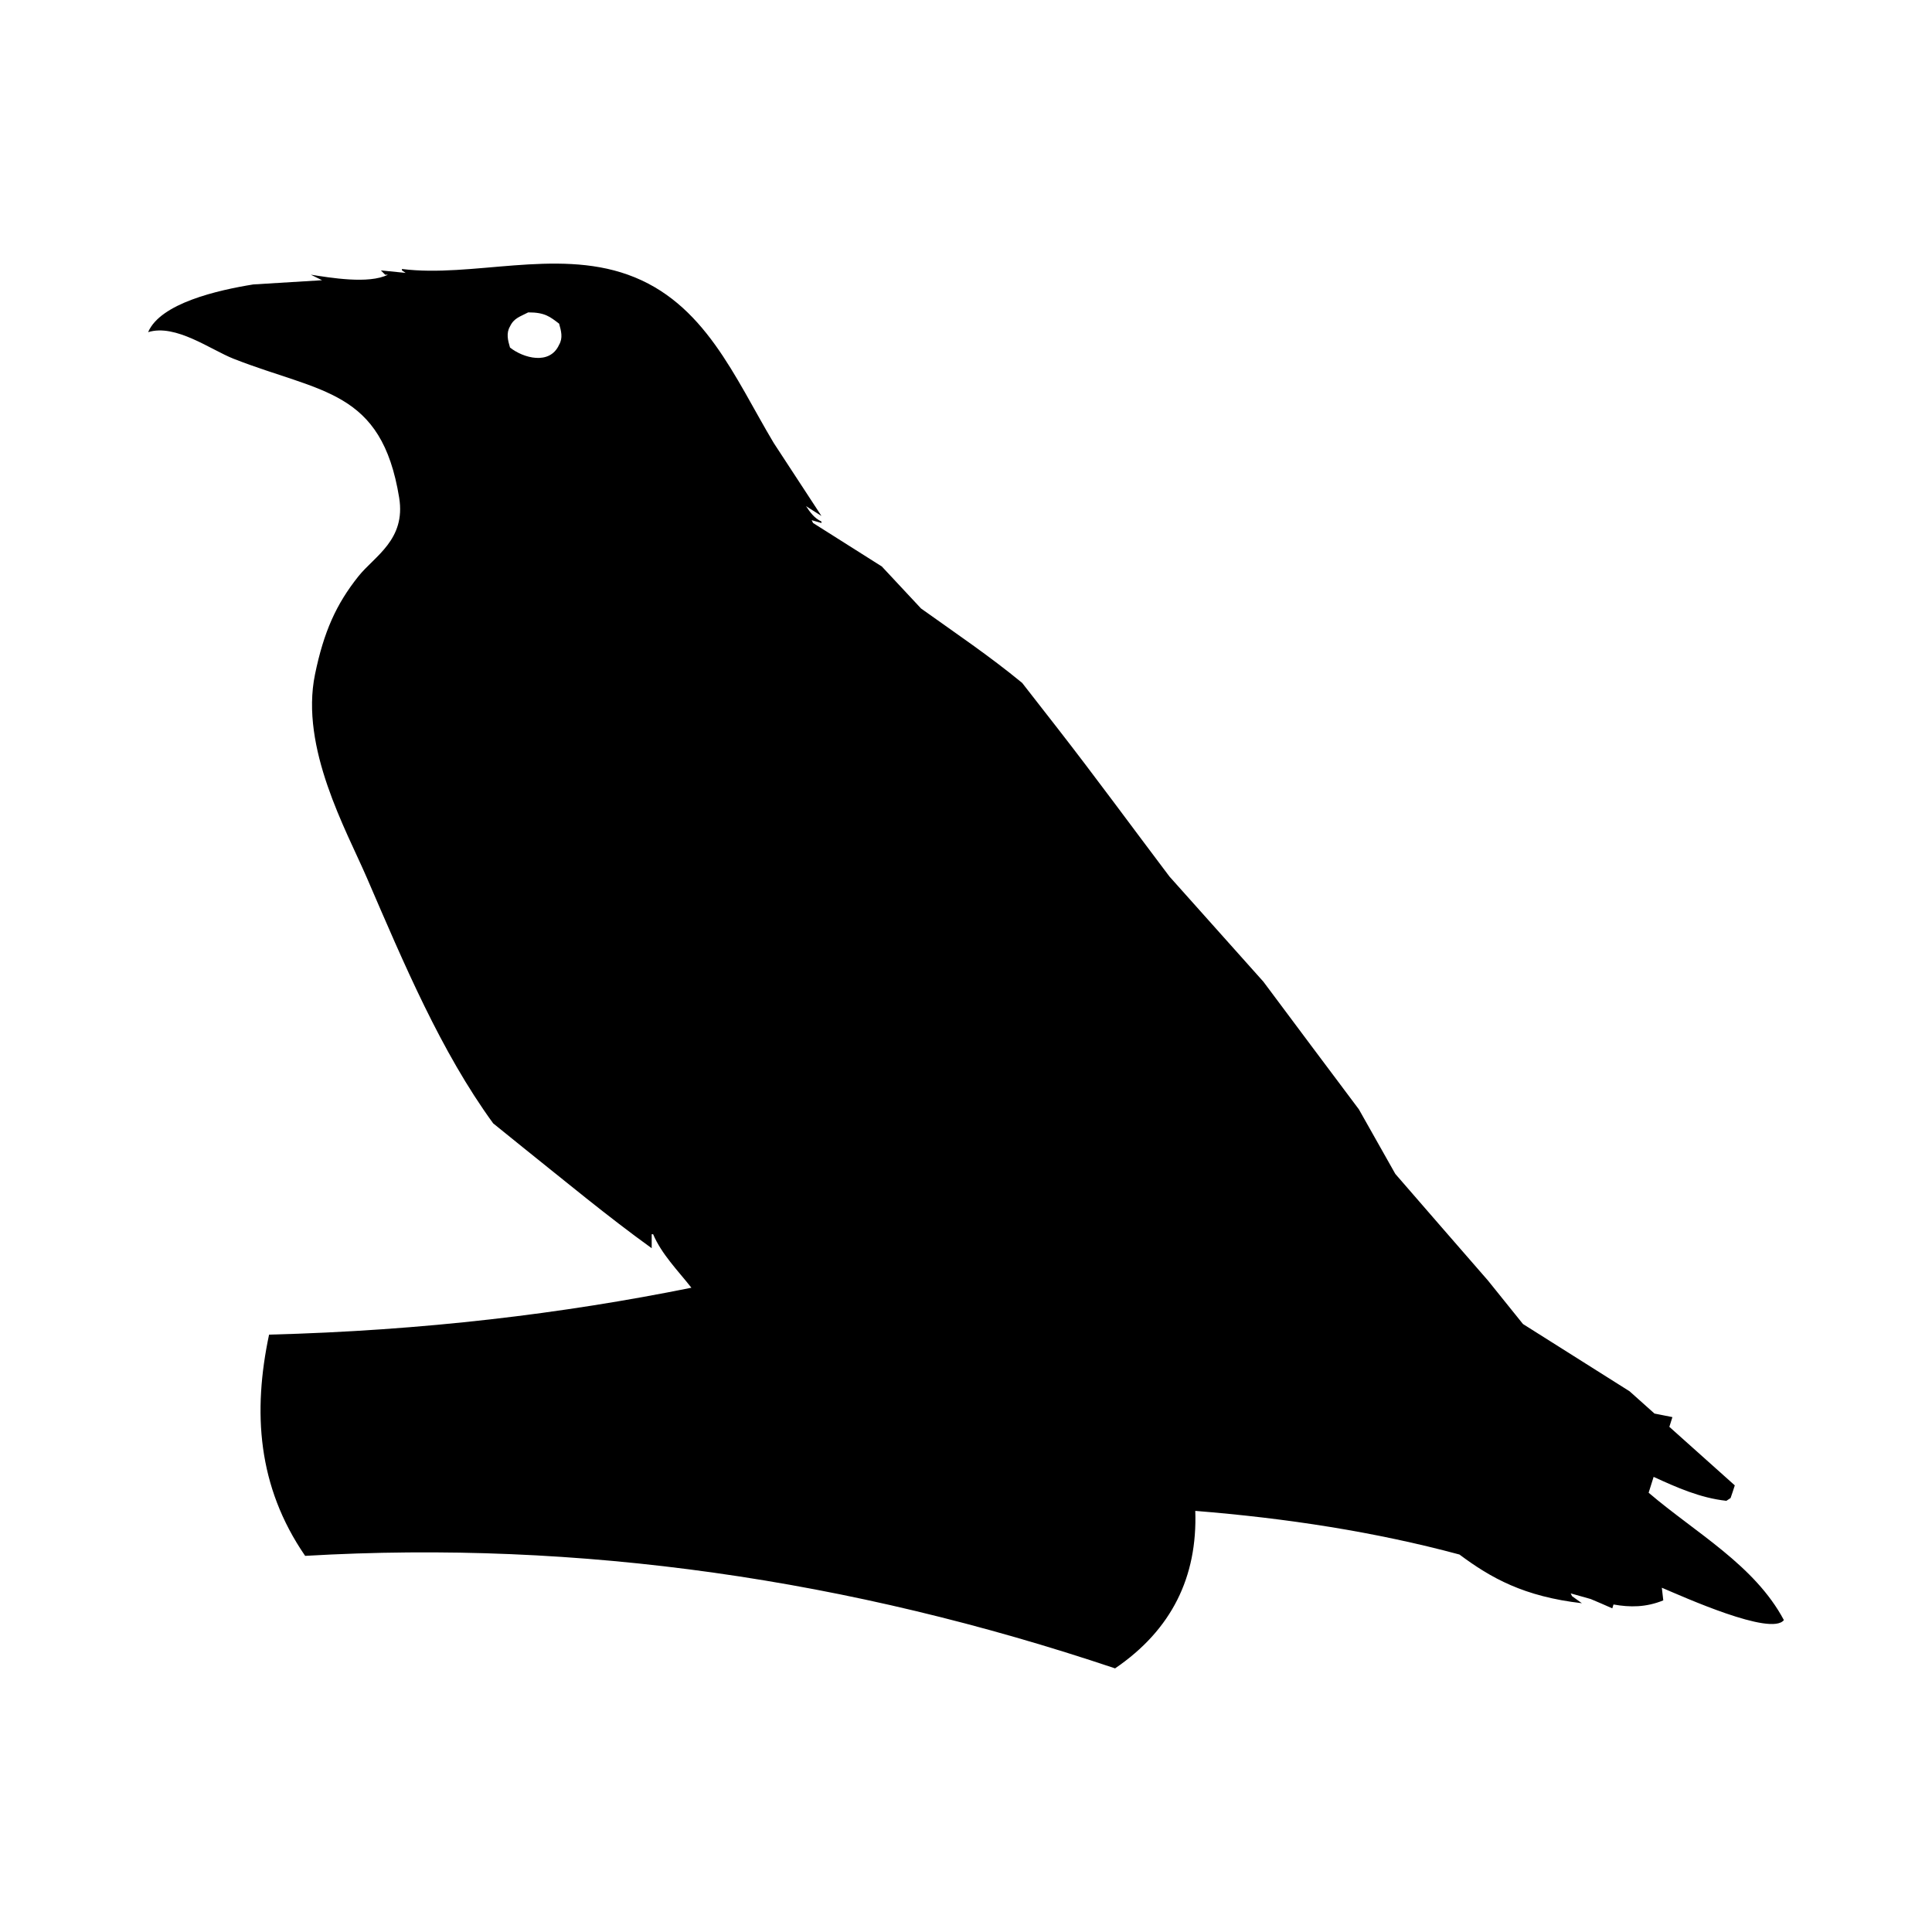 <?xml version="1.0" encoding="utf-8"?>
<!-- Generator: Adobe Illustrator 16.0.4, SVG Export Plug-In . SVG Version: 6.00 Build 0)  -->
<!DOCTYPE svg PUBLIC "-//W3C//DTD SVG 1.1//EN" "http://www.w3.org/Graphics/SVG/1.1/DTD/svg11.dtd">
<svg version="1.1"
	 id="Capa_1" shape-rendering="geometricPrecision" text-rendering="geometricPrecision" image-rendering="optimizeQuality"
	 xmlns="http://www.w3.org/2000/svg" xmlns:xlink="http://www.w3.org/1999/xlink" x="0px" y="0px" width="300px" height="300px"
	 viewBox="0 0 300 300" enable-background="new 0 0 300 300" xml:space="preserve">
<path d="M277,251.566c-4.549-8.541-13.682-13.521-21.001-19.777l0.776-2.461c3.533,1.615,7.195,3.271,11.298,3.717
	c0.22-0.146,0.438-0.293,0.653-0.434c0.231-0.663,0.451-1.316,0.652-1.963l-10.162-9.089l0.476-1.51l-2.785-0.553l-3.862-3.454
	c-5.518-3.476-11.029-6.965-16.558-10.449c-1.812-2.246-3.622-4.502-5.433-6.75c-4.811-5.513-9.598-11.039-14.389-16.559
	c-1.885-3.334-3.775-6.677-5.659-10.028c-4.951-6.589-9.882-13.201-14.82-19.812c-4.87-5.443-9.726-10.889-14.597-16.343
	c-5.83-7.72-11.533-15.515-17.428-23.084c-1.818-2.323-3.629-4.651-5.439-6.975c-5.086-4.186-10.164-7.599-15.7-11.554
	c-2.031-2.181-4.054-4.34-6.09-6.524c-3.566-2.251-7.12-4.506-10.681-6.754c-0.072-0.141-0.146-0.292-0.219-0.438
	c0.505,0.144,1.008,0.298,1.525,0.438c0-0.079,0-0.141,0-0.226c-1.102-0.51-1.761-1.433-2.396-2.39c0.8,0.5,1.592,1.008,2.396,1.524
	c-2.475-3.791-4.949-7.552-7.413-11.333c-6.067-10.151-10.715-21.874-22.655-26.132c-11.275-4.032-24.234,0.485-35.073-0.882
	c0,0.079,0,0.141,0,0.22c0.193,0.118,0.385,0.254,0.575,0.386c-1.284-0.13-2.561-0.267-3.845-0.386
	c0.222,0.218,0.441,0.438,0.659,0.663c0.154,0,0.287,0,0.435,0c-2.963,1.507-9.022,0.462-11.975,0
	c0.584,0.276,1.159,0.563,1.743,0.861c-3.567,0.22-7.115,0.438-10.676,0.653C33.826,45.057,24.917,47.076,23,51.576
	c4.269-1.332,9.729,2.74,13.279,4.135c13.587,5.327,22.969,4.752,25.703,21.57c1.063,6.536-3.832,9.083-6.322,12.2
	c-3.441,4.313-5.382,8.601-6.749,15.248c-2.341,11.407,4.853,24.167,8.059,31.586c5.771,13.369,11.496,26.981,19.612,38.122
	c1.523,1.237,3.048,2.471,4.579,3.701c6.551,5.235,13.194,10.758,20.033,15.686c0-0.721,0-1.456,0-2.176c0.079,0,0.146,0,0.219,0
	c1.335,3.122,3.799,5.584,5.946,8.311c-19.94,4.026-41.552,6.658-65.578,7.283c-2.536,11.965-1.828,23.55,5.601,34.352
	c42.771-2.495,84.653,3.657,125.765,17.471c8.791-5.992,12.807-14.204,12.454-24.455c14.208,1.138,27.947,3.259,41.021,6.777
	c4.894,3.652,10.027,6.53,19.013,7.562c-0.499-0.354-1.011-0.731-1.524-1.091c-0.071-0.135-0.14-0.297-0.218-0.438
	c1.066,0.291,2.101,0.598,3.11,0.877c1.123,0.471,2.24,0.951,3.352,1.448l0.189-0.601c2.545,0.457,5.044,0.458,7.729-0.639
	c-0.074-0.652-0.152-1.304-0.225-1.963C261.365,247.943,275.031,254.115,277,251.566z M86.818,53.53
	c-1.446,3.229-5.574,2.07-7.627,0.433c-0.332-1.13-0.612-2.228,0-3.272c0.625-1.323,1.568-1.514,2.83-2.184h0
	c2.621-0.006,3.386,0.688,4.797,1.75C87.139,51.387,87.437,52.477,86.818,53.53z"/>
</svg>
